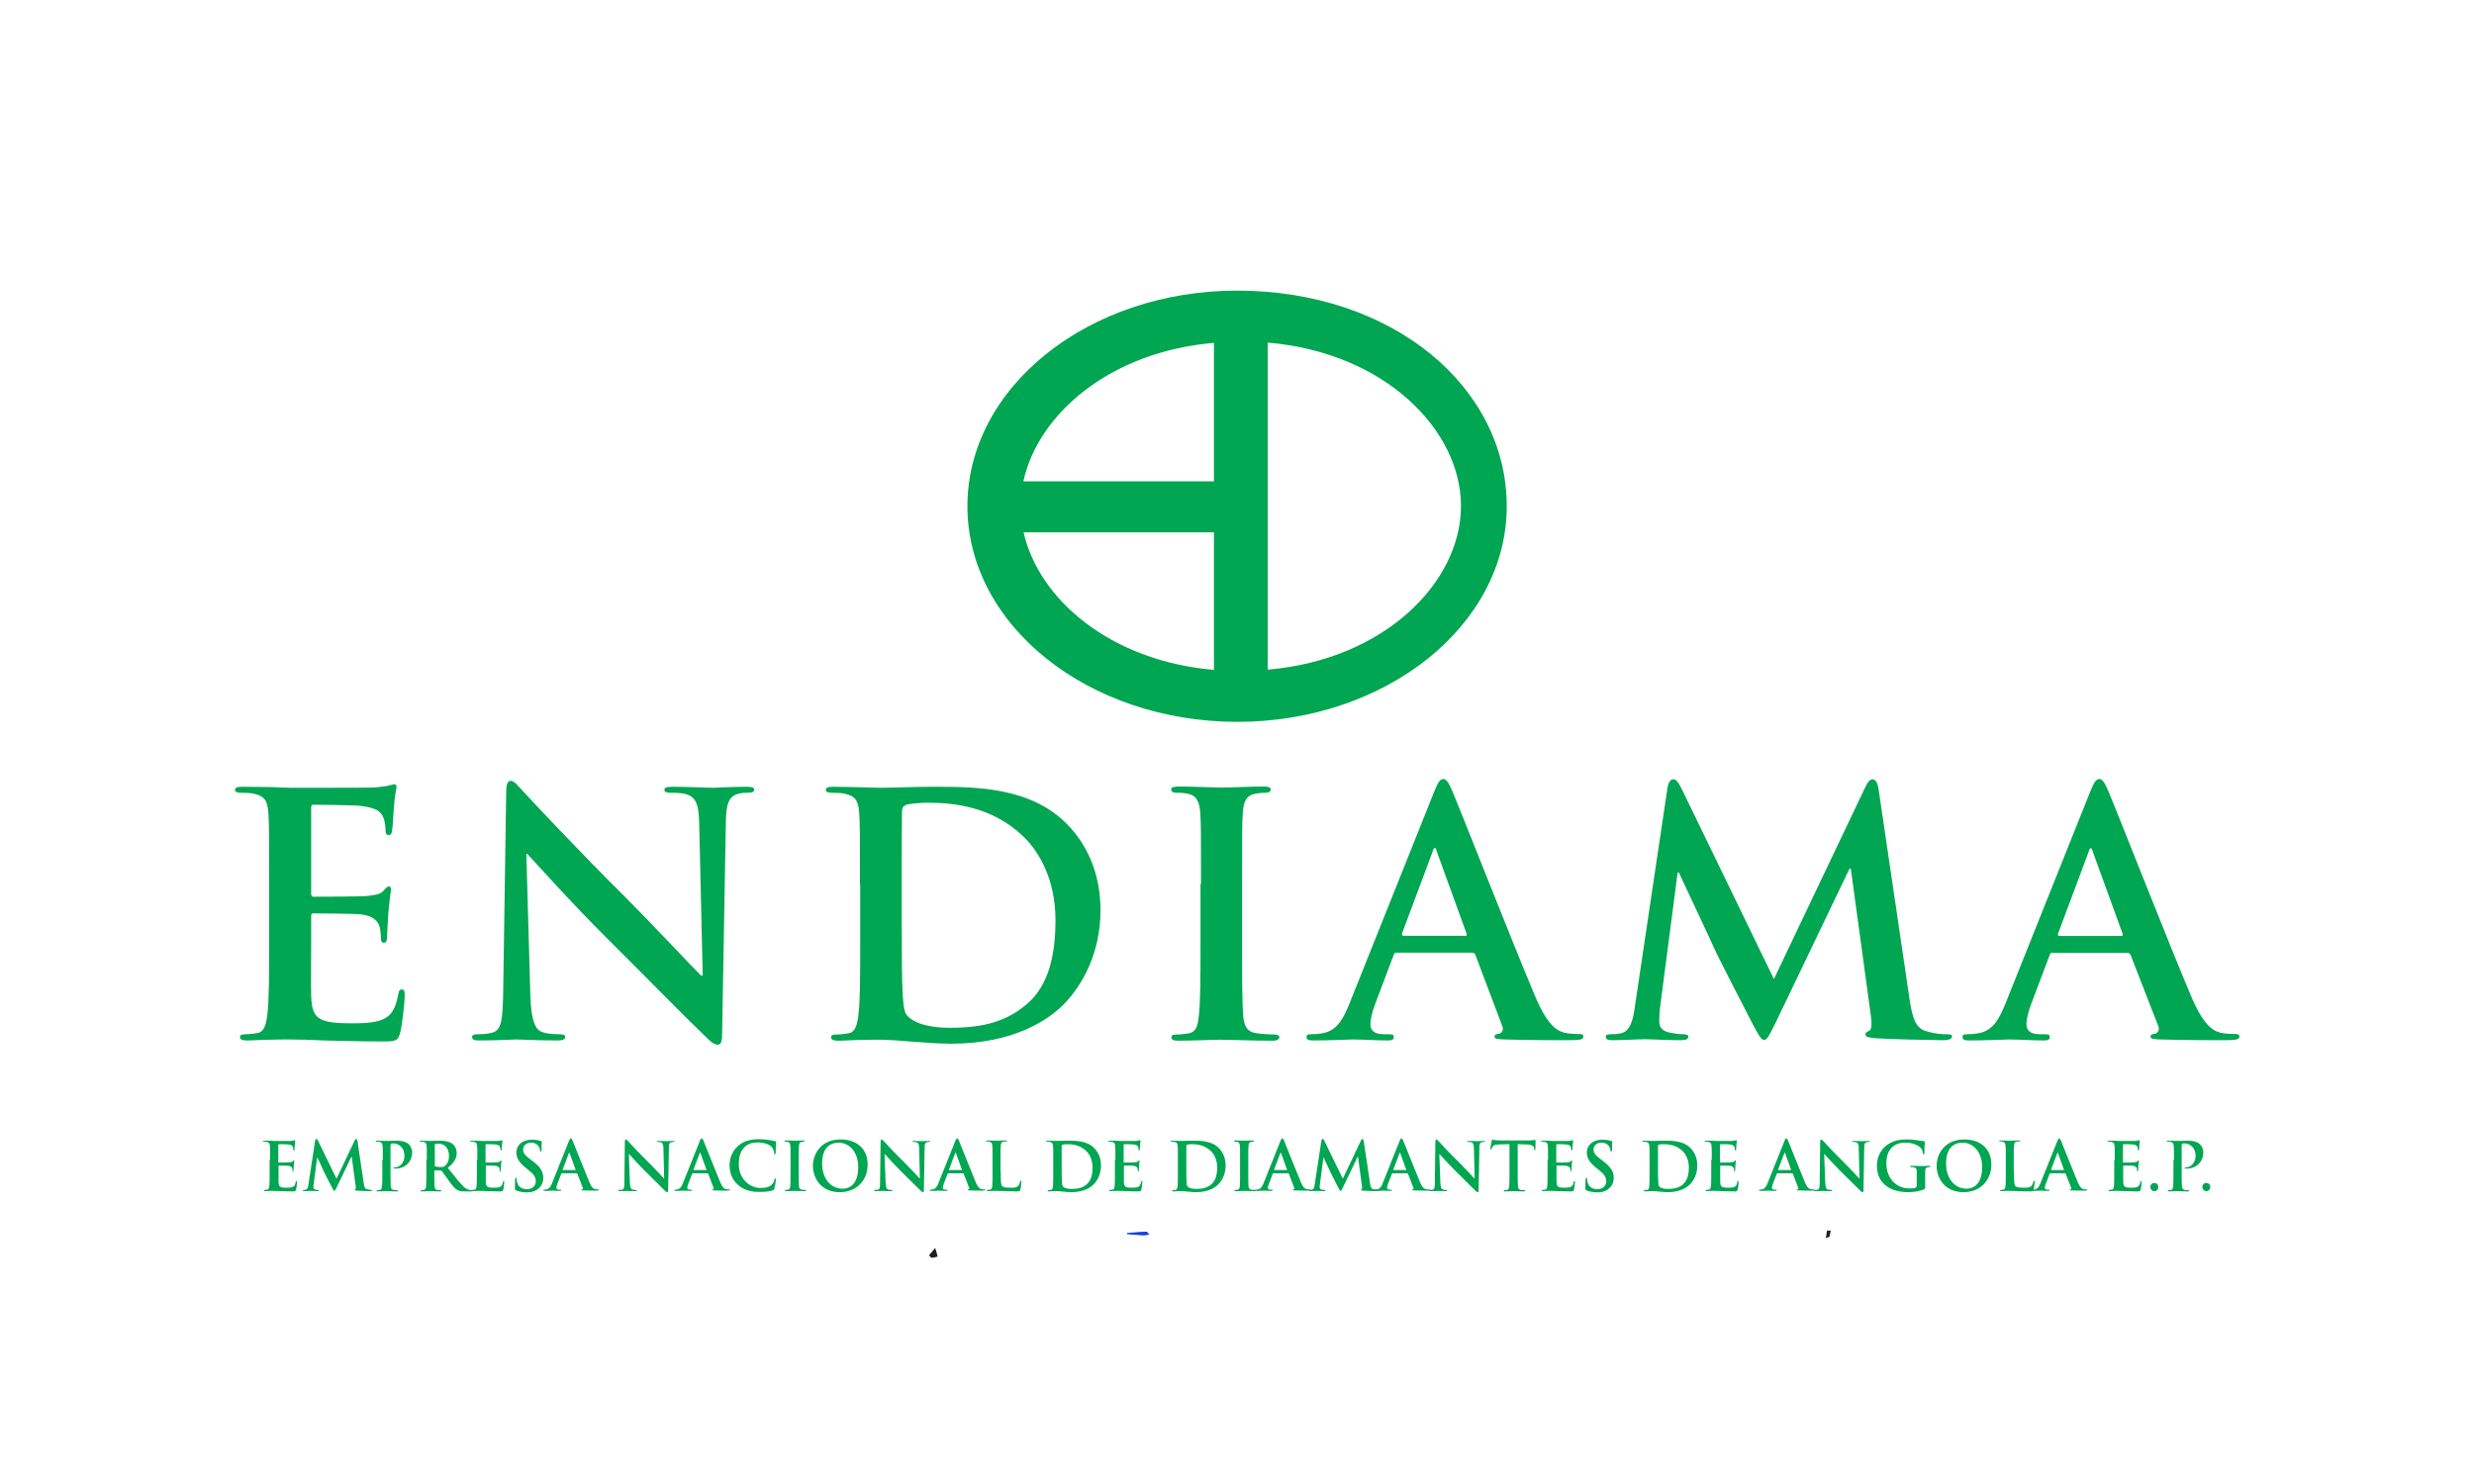 <?xml version="1.0" encoding="UTF-8"?>
<svg xmlns="http://www.w3.org/2000/svg" width="2000" height="1200" viewBox="0 0 2000 1200" fill="none">
  <path d="M927.125 996C927.785 996.66 928.445 997.32 929.125 998C925.912 999.607 922.495 998.825 919 998.562C917.869 998.484 917.869 998.484 916.715 998.404C914.851 998.275 912.988 998.138 911.125 998C911.125 997.67 911.125 997.34 911.125 997C913.75 996.779 916.374 996.573 919 996.375C919.746 996.311 920.493 996.246 921.262 996.18C923.212 996.039 925.17 996.012 927.125 996Z" fill="#1642DE"></path>
  <path d="M756 1009.12C756.778 1011.45 757.424 1013.73 758 1016.12C755.625 1016.75 755.625 1016.75 753 1017.12C752.34 1016.46 751.68 1015.8 751 1015.12C752.65 1013.14 754.3 1011.16 756 1009.12Z" fill="#1E1E1E"></path>
  <path d="M1477 995.12C1477.99 995.12 1478.98 995.12 1480 995.12C1479.67 996.77 1479.34 998.42 1479 1000.12C1478.01 1000.45 1477.02 1000.78 1476 1001.12C1476.33 999.14 1476.66 997.16 1477 995.12Z" fill="#222222"></path>
  <path d="M217.552 714.843C217.552 673.616 217.552 665.974 216.948 657.327C216.345 648.076 214.133 643.651 205.284 641.841C203.072 641.238 198.447 641.037 194.625 641.037C191.609 641.037 190 640.434 190 638.624C190 636.814 191.81 636.21 196.033 636.21C203.273 636.21 211.317 636.411 217.954 636.411C224.993 636.612 231.227 637.015 235.048 637.015C243.696 637.015 297.794 637.015 302.821 636.814C308.05 636.21 312.273 635.808 314.486 635.205C315.893 635.004 317.502 634.199 318.91 634.199C320.318 634.199 320.519 635.205 320.519 636.613C320.519 638.422 319.111 641.841 318.307 654.31C318.106 656.924 317.502 668.991 316.899 672.209C316.698 673.616 316.094 675.225 314.083 675.225C312.273 675.225 311.67 673.817 311.67 671.404C311.67 669.594 311.469 664.969 310.061 661.55C308.251 656.723 305.436 653.506 291.962 651.696C287.336 651.092 258.779 650.69 253.349 650.69C251.941 650.69 251.539 651.494 251.539 653.304V722.083C251.539 723.893 251.74 725.1 253.349 725.1C259.382 725.1 290.554 725.1 296.788 724.497C303.224 723.893 307.447 723.089 309.86 720.474C311.67 718.262 312.877 716.854 314.285 716.854C315.29 716.854 316.094 717.458 316.094 719.067C316.094 720.676 315.089 725.1 313.882 738.976C313.681 744.406 312.877 755.266 312.877 757.076C312.877 759.288 312.877 762.305 310.463 762.305C308.654 762.305 308.05 761.299 308.05 759.891C307.849 757.277 307.849 753.657 307.045 750.037C305.637 744.607 301.816 740.585 291.76 739.378C286.532 738.775 259.784 738.574 253.148 738.574C251.74 738.574 251.539 739.58 251.539 741.188V762.707C251.539 771.958 251.338 796.895 251.539 804.738C252.142 823.441 256.366 827.464 284.118 827.464C291.157 827.464 302.62 827.464 309.659 824.246C316.698 821.028 319.916 815.196 321.927 804.135C322.53 801.119 322.932 800.113 324.943 800.113C327.155 800.113 327.155 802.325 327.155 804.94C327.155 811.174 324.943 829.676 323.535 835.106C321.726 842.145 319.111 842.145 308.855 842.145C288.543 842.145 273.661 841.541 261.795 841.34C250.131 840.737 241.685 840.536 233.64 840.536C230.624 840.536 224.591 840.536 218.155 840.737C211.921 840.737 204.882 841.34 199.452 841.34C195.832 841.34 194.022 840.536 194.022 838.525C194.022 837.117 195.028 836.312 198.447 836.312C202.469 836.312 205.686 835.709 208.301 835.307C213.731 834.301 215.138 828.268 216.144 820.425C217.552 808.962 217.552 787.644 217.552 762.506V714.843Z" fill="#00A651"></path>
  <path d="M428.713 804.336C429.317 825.453 432.736 832.491 438.166 834.503C442.791 836.111 448.02 836.312 452.243 836.312C455.26 836.312 456.869 836.916 456.869 838.525C456.869 840.737 454.455 841.34 450.634 841.34C432.937 841.34 422.077 840.536 417.049 840.536C414.636 840.536 401.765 841.34 387.688 841.34C384.068 841.34 381.654 841.139 381.654 838.525C381.654 836.916 383.263 836.312 386.079 836.312C389.699 836.312 394.525 836.111 398.346 834.905C405.385 832.693 406.391 824.849 406.793 801.32L409.206 640.635C409.206 635.205 410.01 631.384 412.826 631.384C415.843 631.384 418.256 635.004 422.881 639.83C426.099 643.45 467.326 687.694 506.944 726.91C525.446 745.412 562.048 784.427 566.673 788.851H568.081L565.266 666.98C565.064 650.489 562.45 645.26 556.015 642.646C551.992 641.037 545.356 641.037 541.535 641.037C538.317 641.037 537.111 640.233 537.111 638.624C537.111 636.411 540.127 636.21 544.149 636.21C558.227 636.21 571.299 637.015 576.93 637.015C579.946 637.015 590.203 636.21 603.476 636.21C607.096 636.21 609.71 636.411 609.71 638.624C609.71 640.233 608.102 641.037 604.884 641.037C602.068 641.037 600.057 641.037 596.839 641.841C589.197 644.054 586.985 649.685 586.784 664.969L583.767 836.312C583.767 842.346 582.762 844.759 580.148 844.759C577.131 844.759 573.913 841.742 570.897 838.726C553.802 822.436 519.011 786.84 490.856 758.886C461.293 729.524 431.127 695.537 426.3 690.509H425.496L428.713 804.336Z" fill="#00A651"></path>
  <path d="M695.183 714.843C695.183 673.616 695.183 665.974 694.579 657.326C693.976 648.075 691.764 643.651 682.915 641.841C680.703 641.238 676.077 641.037 672.256 641.037C669.24 641.037 667.631 640.433 667.631 638.623C667.631 636.813 669.441 636.21 673.664 636.21C688.144 636.21 705.238 637.014 712.679 637.014C721.125 637.014 738.22 636.21 754.509 636.21C788.497 636.21 833.746 636.21 863.309 667.181C876.984 681.258 889.654 703.782 889.654 736.16C889.654 770.349 875.174 796.493 860.091 811.978C847.622 824.648 819.467 843.954 769.19 843.954C759.336 843.954 748.275 843.15 738.019 842.345C727.762 841.541 718.109 840.736 711.472 840.736C708.456 840.736 702.422 840.736 695.987 840.938C689.753 840.938 682.714 841.541 677.284 841.541C673.664 841.541 671.854 840.736 671.854 838.725C671.854 837.318 672.86 836.513 676.278 836.513C680.301 836.513 683.518 835.91 686.133 835.508C691.563 834.502 692.97 828.469 693.976 820.626C695.384 809.162 695.384 787.845 695.384 762.707V714.843H695.183ZM728.969 744.607C728.969 773.365 729.17 794.281 729.572 799.509C729.773 806.347 730.376 817.207 732.589 820.223C736.209 825.452 746.666 831.083 768.185 831.083C795.938 831.083 814.238 825.653 830.528 811.576C847.823 796.694 853.253 771.958 853.253 744.004C853.253 709.614 838.773 687.291 827.109 676.23C802.172 652.299 771.201 649.081 750.085 649.081C744.655 649.081 734.6 649.885 732.388 650.891C729.974 651.896 729.17 653.304 729.17 656.321C728.969 665.572 728.969 689.101 728.969 710.62V744.607Z" fill="#00A651"></path>
  <path d="M970.902 714.844C970.902 673.617 970.902 665.975 970.299 657.327C969.696 648.076 967.081 643.451 961.048 642.043C958.032 641.239 954.613 641.037 951.194 641.037C948.58 641.037 946.77 640.434 946.77 638.222C946.77 636.613 948.982 636.01 953.205 636.01C963.461 636.01 980.556 636.814 988.399 636.814C995.236 636.814 1011.12 636.01 1021.58 636.01C1025.2 636.01 1027.21 636.613 1027.21 638.222C1027.21 640.434 1025.6 641.037 1022.79 641.037C1020.17 641.037 1017.96 641.239 1014.74 641.842C1007.5 643.25 1005.29 647.875 1004.69 657.327C1004.09 665.975 1004.09 673.617 1004.09 714.844V762.708C1004.09 789.053 1004.09 810.571 1005.09 822.235C1005.9 829.475 1007.91 834.503 1015.95 835.509C1019.77 836.112 1025.8 836.514 1029.83 836.514C1032.84 836.514 1034.25 837.318 1034.25 838.726C1034.25 840.536 1032.04 841.542 1029.02 841.542C1011.12 841.542 994.03 840.737 986.589 840.737C980.355 840.737 963.26 841.542 952.401 841.542C948.781 841.542 946.971 840.737 946.971 838.726C946.971 837.318 947.976 836.514 951.395 836.514C955.417 836.514 958.635 835.911 961.249 835.509C966.679 834.503 968.288 829.878 969.092 821.833C970.5 810.37 970.5 789.053 970.5 762.708V714.844H970.902Z" fill="#00A651"></path>
  <path d="M1128.97 770.349C1127.56 770.349 1127.16 770.952 1126.56 772.561L1111.88 811.375C1109.26 818.212 1107.85 824.648 1107.85 827.865C1107.85 832.692 1110.27 836.312 1118.71 836.312H1122.74C1125.95 836.312 1126.76 836.915 1126.76 838.524C1126.76 840.736 1125.15 841.34 1122.13 841.34C1113.49 841.34 1101.82 840.535 1093.37 840.535C1090.36 840.535 1075.48 841.34 1061.4 841.34C1057.78 841.34 1056.17 840.736 1056.17 838.524C1056.17 836.915 1057.18 836.312 1059.39 836.312C1061.8 836.312 1065.62 836.111 1067.83 835.709C1080.3 834.1 1085.53 824.849 1090.96 811.375L1159.14 640.835C1162.35 632.992 1163.96 629.976 1166.78 629.976C1169.19 629.976 1170.8 632.389 1173.62 638.623C1180.05 653.505 1223.49 764.315 1240.99 805.543C1251.24 829.877 1259.09 833.698 1264.92 835.105C1268.94 835.91 1272.96 836.111 1276.38 836.111C1278.59 836.111 1280 836.312 1280 838.323C1280 840.535 1277.59 841.139 1267.53 841.139C1257.68 841.139 1237.97 841.139 1216.25 840.535C1211.42 840.334 1208.21 840.334 1208.21 838.323C1208.21 836.714 1209.21 836.111 1212.03 835.91C1213.84 835.306 1215.85 832.893 1214.44 829.675L1192.72 772.159C1192.12 770.751 1191.31 770.349 1190.11 770.349H1128.97ZM1184.28 756.875C1185.68 756.875 1185.88 756.07 1185.68 755.266L1161.35 688.096C1161.15 687.09 1160.75 685.682 1159.94 685.682C1159.14 685.682 1158.53 687.09 1158.33 688.096L1133.4 754.863C1133.19 755.869 1133.4 756.673 1134.4 756.673H1184.28V756.875Z" fill="#00A651"></path>
  <path d="M1347.98 637.217C1348.78 632.591 1350.39 630.178 1352.6 630.178C1354.82 630.178 1356.42 631.585 1359.84 638.624L1434.05 791.667L1507.86 636.613C1510.07 632.189 1511.48 630.178 1513.89 630.178C1516.31 630.178 1517.91 632.993 1518.72 638.624L1543.45 806.348C1545.87 823.442 1548.68 831.285 1556.73 833.699C1564.57 836.112 1570 836.313 1573.62 836.313C1576.03 836.313 1578.05 836.514 1578.05 838.123C1578.05 840.335 1574.83 841.14 1571.01 841.14C1564.17 841.14 1526.76 840.335 1515.9 839.531C1509.67 838.927 1508.06 838.123 1508.06 836.514C1508.06 835.106 1509.07 834.302 1511.08 833.498C1512.69 832.894 1513.49 829.475 1512.48 821.833L1496.19 702.375H1495.19L1436.06 825.654C1429.83 838.324 1428.42 840.939 1426.01 840.939C1423.59 840.939 1420.78 835.509 1416.56 827.464C1410.12 814.996 1388.6 773.366 1385.38 765.925C1382.97 760.294 1366.68 726.106 1357.23 705.593H1356.22L1342.15 813.588C1341.54 818.414 1341.34 822.034 1341.34 826.258C1341.34 831.486 1344.96 833.9 1349.39 834.905C1354.21 835.911 1358.03 836.313 1360.85 836.313C1363.06 836.313 1364.87 836.916 1364.87 838.123C1364.87 840.536 1362.46 841.14 1358.44 841.14C1346.97 841.14 1334.91 840.335 1329.88 840.335C1324.65 840.335 1311.78 841.14 1302.93 841.14C1300.11 841.14 1298.1 840.536 1298.1 838.123C1298.1 836.715 1299.71 836.313 1302.53 836.313C1304.74 836.313 1306.55 836.313 1310.57 835.509C1318.21 833.9 1320.43 823.241 1321.63 813.99L1347.98 637.217Z" fill="#00A651"></path>
  <path d="M1659.29 770.349C1657.89 770.349 1657.48 770.952 1656.88 772.561L1642.2 811.375C1639.58 818.212 1638.18 824.648 1638.18 827.865C1638.18 832.692 1640.59 836.312 1649.04 836.312H1653.06C1656.28 836.312 1657.08 836.915 1657.08 838.524C1657.08 840.736 1655.47 841.34 1652.46 841.34C1643.81 841.34 1632.14 840.535 1623.7 840.535C1620.68 840.535 1605.8 841.34 1591.72 841.34C1588.1 841.34 1586.49 840.736 1586.49 838.524C1586.49 836.915 1587.5 836.312 1589.71 836.312C1592.12 836.312 1595.94 836.111 1598.16 835.709C1610.63 834.1 1615.85 824.849 1621.28 811.375L1689.46 640.835C1692.68 632.992 1694.29 629.976 1697.1 629.976C1699.51 629.976 1701.12 632.389 1703.94 638.623C1710.37 653.505 1753.81 764.315 1771.31 805.543C1781.57 829.877 1789.41 833.698 1795.24 835.105C1799.26 835.91 1803.29 836.111 1806.71 836.111C1808.92 836.111 1810.32 836.312 1810.32 838.323C1810.32 840.535 1807.91 841.139 1797.86 841.139C1788 841.139 1768.29 841.139 1746.57 840.535C1741.75 840.334 1738.53 840.334 1738.53 838.323C1738.53 836.714 1739.54 836.111 1742.35 835.91C1744.16 835.306 1746.17 832.893 1744.76 829.675L1722.44 772.36C1721.84 770.952 1721.03 770.55 1719.83 770.55H1659.29V770.349ZM1714.6 756.875C1716.01 756.875 1716.21 756.07 1716.01 755.266L1691.67 688.297C1691.47 687.291 1691.07 685.884 1690.26 685.884C1689.46 685.884 1688.86 687.291 1688.65 688.297L1663.72 755.065C1663.52 756.07 1663.72 756.875 1664.72 756.875H1714.6Z" fill="#00A651"></path>
  <path d="M218.359 937.872C218.359 929.626 218.359 928.018 218.158 926.409C217.957 924.599 217.555 923.794 215.745 923.392C215.343 923.191 214.337 923.191 213.533 923.191C212.93 923.191 212.527 922.99 212.527 922.789C212.527 922.387 212.93 922.387 213.734 922.387C215.142 922.387 216.751 922.387 218.158 922.387C219.566 922.387 220.773 922.588 221.577 922.588C223.387 922.588 234.046 922.588 235.051 922.588C236.057 922.387 236.861 922.387 237.465 922.185C237.666 922.185 238.068 921.984 238.269 921.984C238.47 921.984 238.671 922.185 238.671 922.387C238.671 922.789 238.47 923.392 238.269 926.007C238.269 926.61 238.068 929.023 238.068 929.626C238.068 929.828 237.867 930.23 237.465 930.23C237.062 930.23 237.062 930.029 237.062 929.425C237.062 929.023 237.062 928.219 236.66 927.414C236.258 926.409 235.655 925.805 233.04 925.403C232.035 925.202 226.404 925.202 225.398 925.202C225.197 925.202 224.996 925.403 224.996 925.805V939.481C224.996 939.883 224.996 940.084 225.398 940.084C226.605 940.084 232.839 940.084 234.046 939.883C235.253 939.682 236.258 939.682 236.66 939.079C237.062 938.676 237.264 938.274 237.465 938.274C237.666 938.274 237.867 938.475 237.867 938.676C237.867 938.877 237.666 939.883 237.465 942.698C237.465 943.704 237.264 945.916 237.264 946.318C237.264 946.721 237.264 947.324 236.861 947.324C236.459 947.324 236.459 947.123 236.459 946.922C236.459 946.318 236.459 945.715 236.258 944.911C236.057 943.905 235.253 943.101 233.241 942.698C232.236 942.497 226.806 942.497 225.599 942.497C225.398 942.497 225.197 942.698 225.197 943.101V947.324C225.197 949.134 225.197 954.162 225.197 955.77C225.398 959.591 226.203 960.396 231.633 960.396C233.04 960.396 235.253 960.396 236.66 959.793C238.068 959.189 238.671 957.983 239.074 955.77C239.275 955.167 239.275 954.966 239.677 954.966C240.079 954.966 240.079 955.368 240.079 955.972C240.079 957.178 239.677 960.999 239.275 962.005C238.872 963.413 238.47 963.413 236.258 963.413C232.236 963.413 229.219 963.211 226.806 963.211C224.393 963.01 222.784 963.01 221.175 963.01C220.572 963.01 219.365 963.01 218.158 963.01C216.952 963.01 215.544 963.211 214.337 963.211C213.533 963.211 213.332 963.01 213.332 962.608C213.332 962.407 213.533 962.206 214.136 962.206C214.941 962.206 215.544 962.005 216.147 962.005C217.153 961.804 217.555 960.597 217.756 958.988C217.957 956.776 217.957 952.352 217.957 947.324V937.872H218.359Z" fill="#00A651"></path>
  <path d="M254.76 922.386C254.962 921.381 255.163 920.979 255.766 920.979C256.168 920.979 256.57 921.18 257.174 922.587L272.056 953.156L286.737 922.185C287.139 921.381 287.541 920.979 287.943 920.979C288.345 920.979 288.748 921.582 288.949 922.587L293.976 956.172C294.379 959.591 294.982 961.2 296.591 961.602C298.2 962.004 299.205 962.206 300.01 962.206C300.412 962.206 300.814 962.206 300.814 962.608C300.814 963.01 300.211 963.211 299.406 963.211C297.999 963.211 290.558 963.01 288.345 962.809C287.139 962.608 286.737 962.608 286.737 962.206C286.737 962.004 286.938 961.803 287.34 961.602C287.742 961.401 287.742 960.798 287.541 959.189L284.323 935.257H284.122L272.257 959.993C271.05 962.608 270.648 963.01 270.246 963.01C269.844 963.01 269.24 962.004 268.436 960.396C267.229 957.982 262.805 949.536 262.201 948.128C261.799 946.921 258.38 940.084 256.57 936.062H256.369L253.554 957.58C253.353 958.586 253.353 959.189 253.353 960.195C253.353 961.2 254.157 961.803 254.962 962.004C255.967 962.206 256.772 962.206 257.174 962.206C257.576 962.206 257.978 962.407 257.978 962.608C257.978 963.01 257.576 963.211 256.772 963.211C254.559 963.211 252.146 963.01 251.141 963.01C250.135 963.01 247.521 963.211 245.711 963.211C245.107 963.211 244.705 963.01 244.705 962.608C244.705 962.407 245.107 962.206 245.51 962.206C245.912 962.206 246.314 962.206 247.118 962.004C248.727 961.602 249.129 959.591 249.331 957.781L254.76 922.386Z" fill="#00A651"></path>
  <path d="M309.463 937.872C309.463 929.627 309.463 928.018 309.262 926.409C309.061 924.599 308.659 923.794 306.849 923.392C306.446 923.191 305.441 923.191 304.636 923.191C304.033 923.191 303.631 922.99 303.631 922.789C303.631 922.387 304.033 922.387 304.838 922.387C307.653 922.387 311.072 922.588 312.681 922.588C314.893 922.588 318.111 922.387 320.524 922.387C327.362 922.387 329.775 924.599 330.579 925.403C331.786 926.61 333.194 929.023 333.194 931.839C333.194 939.481 327.563 944.911 319.921 944.911C319.719 944.911 319.116 944.911 318.714 944.911C318.513 944.911 318.111 944.71 318.111 944.509C318.111 944.106 318.513 943.905 319.719 943.905C322.736 943.905 326.959 940.486 326.959 934.855C326.959 933.045 326.758 929.426 323.742 926.811C321.731 925.001 319.518 924.599 318.312 924.599C317.507 924.599 316.703 924.599 316.1 924.8C315.898 925.001 315.697 925.202 315.697 925.806V947.525C315.697 952.553 315.697 956.776 315.898 959.189C316.1 960.798 316.301 961.804 318.111 962.206C318.915 962.407 320.122 962.407 320.926 962.407C321.529 962.407 321.731 962.608 321.731 962.809C321.731 963.212 321.328 963.413 320.725 963.413C317.105 963.413 313.686 963.212 312.278 963.212C311.072 963.212 307.653 963.413 305.441 963.413C304.636 963.413 304.435 963.212 304.435 962.809C304.435 962.608 304.636 962.407 305.24 962.407C306.044 962.407 306.647 962.206 307.251 962.206C308.256 962.005 308.659 960.798 308.86 959.189C309.061 956.977 309.061 952.553 309.061 947.525V937.872H309.463Z" fill="#00A651"></path>
  <path d="M345.059 937.872C345.059 929.627 345.059 928.018 344.858 926.409C344.656 924.599 344.254 923.794 342.444 923.392C342.042 923.191 341.037 923.191 340.232 923.191C339.629 923.191 339.227 922.99 339.227 922.789C339.227 922.387 339.629 922.387 340.433 922.387C343.249 922.387 346.668 922.588 347.874 922.588C349.684 922.588 353.907 922.387 355.516 922.387C358.935 922.387 362.555 922.789 365.572 924.8C367.181 925.806 369.192 928.621 369.192 932.241C369.192 936.263 367.583 939.883 361.952 944.307C366.778 950.341 370.599 955.167 373.817 958.586C376.834 961.804 379.046 962.206 379.85 962.206C380.454 962.407 380.856 962.407 381.459 962.407C381.861 962.407 382.062 962.608 382.062 962.809C382.062 963.212 381.66 963.413 381.057 963.413H375.828C372.812 963.413 371.404 963.212 369.996 962.407C367.583 961.2 365.572 958.586 362.555 954.363C360.343 951.346 357.93 947.726 357.125 946.922C356.924 946.52 356.522 946.52 356.12 946.52L351.494 946.319C351.293 946.319 351.092 946.52 351.092 946.721V947.525C351.092 952.553 351.092 956.776 351.293 959.189C351.494 960.798 351.695 962.005 353.505 962.206C354.31 962.407 355.516 962.407 356.12 962.407C356.522 962.407 356.723 962.608 356.723 962.809C356.723 963.212 356.321 963.413 355.717 963.413C352.5 963.413 348.478 963.212 347.673 963.212C346.668 963.212 343.249 963.413 341.037 963.413C340.232 963.413 340.031 963.212 340.031 962.809C340.031 962.608 340.232 962.407 340.835 962.407C341.64 962.407 342.243 962.206 342.847 962.206C343.852 962.005 344.254 960.798 344.455 959.189C344.656 956.977 344.656 952.553 344.656 947.525V937.872H345.059ZM351.293 942.095C351.293 942.699 351.494 942.9 351.695 943.101C352.902 943.503 354.511 943.704 355.919 943.704C358.131 943.704 358.734 943.503 359.74 942.699C361.348 941.492 362.957 939.079 362.957 934.654C362.957 927.012 357.93 924.8 354.712 924.8C353.304 924.8 352.299 924.8 351.896 925.001C351.494 925.202 351.494 925.403 351.494 925.806V942.095H351.293Z" fill="#00A651"></path>
  <path d="M385.883 937.872C385.883 929.626 385.883 928.018 385.682 926.409C385.481 924.599 385.078 923.794 383.269 923.392C382.866 923.191 381.861 923.191 381.056 923.191C380.453 923.191 380.051 922.99 380.051 922.789C380.051 922.387 380.453 922.387 381.257 922.387C382.665 922.387 384.274 922.387 385.682 922.387C387.09 922.387 388.296 922.588 389.101 922.588C390.911 922.588 401.569 922.588 402.575 922.588C403.58 922.387 404.385 922.387 404.988 922.185C405.189 922.185 405.591 921.984 405.793 921.984C405.994 921.984 406.195 922.185 406.195 922.387C406.195 922.789 405.994 923.392 405.793 926.007C405.793 926.61 405.591 929.023 405.591 929.626C405.591 929.828 405.39 930.23 404.988 930.23C404.586 930.23 404.586 930.029 404.586 929.425C404.586 929.023 404.586 928.219 404.184 927.414C403.781 926.409 403.178 925.805 400.564 925.403C399.558 925.202 393.927 925.202 392.922 925.202C392.721 925.202 392.519 925.403 392.519 925.805V939.481C392.519 939.883 392.519 940.084 392.922 940.084C394.128 940.084 400.363 940.084 401.569 939.883C402.776 939.682 403.781 939.682 404.184 939.079C404.586 938.676 404.787 938.274 404.988 938.274C405.189 938.274 405.39 938.475 405.39 938.676C405.39 938.877 405.189 939.883 404.988 942.698C404.988 943.704 404.787 945.916 404.787 946.318C404.787 946.721 404.787 947.324 404.385 947.324C403.983 947.324 403.983 947.123 403.983 946.922C403.983 946.318 403.983 945.715 403.781 944.911C403.58 943.905 402.776 943.101 400.765 942.698C399.759 942.497 394.329 942.497 393.123 942.497C392.922 942.497 392.721 942.698 392.721 943.101V947.324C392.721 949.134 392.721 954.162 392.721 955.77C392.922 959.591 393.726 960.396 399.156 960.396C400.564 960.396 402.776 960.396 404.184 959.793C405.591 959.189 406.195 957.983 406.597 955.77C406.798 955.167 406.798 954.966 407.2 954.966C407.603 954.966 407.603 955.368 407.603 955.972C407.603 957.178 407.2 960.999 406.798 962.005C406.396 963.413 405.994 963.413 403.781 963.413C399.759 963.413 396.743 963.211 394.329 963.211C391.916 963.01 390.307 963.01 388.698 963.01C388.095 963.01 386.888 963.01 385.682 963.01C384.475 963.01 383.067 963.211 381.861 963.211C381.056 963.211 380.855 963.01 380.855 962.608C380.855 962.407 381.056 962.206 381.66 962.206C382.464 962.206 383.067 962.005 383.671 962.005C384.676 961.804 385.078 960.597 385.28 958.988C385.481 956.776 385.481 952.352 385.481 947.324V937.872H385.883Z" fill="#00A651"></path>
  <path d="M417.256 962.607C416.451 962.205 416.25 962.004 416.25 960.797C416.25 957.78 416.451 954.563 416.451 953.758C416.451 952.954 416.652 952.35 417.054 952.35C417.457 952.35 417.658 952.753 417.658 953.356C417.658 954.16 417.859 955.166 418.06 956.172C419.267 960.194 422.484 961.601 425.903 961.601C430.73 961.601 433.143 958.384 433.143 955.367C433.143 952.753 432.339 950.138 427.914 946.72L425.501 944.708C419.468 940.083 417.457 936.262 417.457 931.838C417.457 925.804 422.484 921.581 429.925 921.581C433.545 921.581 435.757 922.184 437.165 922.587C437.567 922.788 437.97 922.788 437.97 923.19C437.97 923.994 437.769 925.402 437.769 929.625C437.769 930.832 437.567 931.234 437.165 931.234C436.763 931.234 436.562 930.832 436.562 930.229C436.562 929.826 436.361 928.016 435.154 926.609C434.35 925.603 432.741 923.994 429.322 923.994C425.3 923.994 422.887 926.408 422.887 929.625C422.887 932.039 424.093 934.05 428.719 937.469L430.328 938.675C436.964 943.703 439.176 947.323 439.176 952.552C439.176 955.769 437.97 959.389 434.149 962.004C431.534 963.814 428.316 964.216 425.501 964.216C422.082 964.015 419.669 963.613 417.256 962.607Z" fill="#00A651"></path>
  <path d="M454.06 948.932C453.859 948.932 453.658 949.133 453.658 949.335L450.641 957.178C450.038 958.586 449.836 959.792 449.836 960.395C449.836 961.401 450.239 962.004 452.049 962.004H452.853C453.456 962.004 453.658 962.205 453.658 962.407C453.658 962.809 453.255 963.01 452.652 963.01C450.842 963.01 448.63 962.809 446.82 962.809C446.217 962.809 443.2 963.01 440.384 963.01C439.58 963.01 439.379 962.809 439.379 962.407C439.379 962.004 439.58 962.004 439.982 962.004C440.384 962.004 441.189 962.004 441.591 961.803C444.004 961.401 445.211 959.591 446.217 956.977L459.892 922.788C460.495 921.18 460.897 920.576 461.501 920.576C461.903 920.576 462.305 920.978 462.908 922.386C464.115 925.403 472.964 947.525 476.383 955.77C478.394 960.597 480.003 961.401 481.209 961.602C482.014 961.803 482.818 961.803 483.421 961.803C483.824 961.803 484.226 961.803 484.226 962.205C484.226 962.608 483.824 962.809 481.813 962.809C479.802 962.809 475.98 962.809 471.556 962.608C470.551 962.608 469.947 962.608 469.947 962.205C469.947 961.803 470.148 961.803 470.752 961.803C471.154 961.602 471.556 961.2 471.154 960.597L466.73 949.133C466.528 948.932 466.528 948.731 466.126 948.731H454.06V948.932ZM465.121 946.318C465.322 946.318 465.523 946.117 465.322 945.916L460.495 932.442C460.495 932.24 460.294 932.039 460.294 932.039C460.093 932.039 460.093 932.24 459.892 932.442L454.864 945.715C454.864 945.916 454.864 946.117 455.065 946.117H465.121V946.318Z" fill="#00A651"></path>
  <path d="M509.161 955.77C509.362 959.994 509.966 961.401 510.971 961.804C511.977 962.206 512.982 962.206 513.787 962.206C514.39 962.206 514.792 962.407 514.792 962.608C514.792 963.01 514.39 963.211 513.585 963.211C509.966 963.211 507.954 963.01 506.949 963.01C506.547 963.01 503.932 963.211 501.117 963.211C500.312 963.211 499.91 963.211 499.91 962.608C499.91 962.206 500.312 962.206 500.715 962.206C501.519 962.206 502.323 962.206 503.128 962.005C504.536 961.602 504.737 959.994 504.737 955.368L505.139 923.191C505.139 922.185 505.34 921.381 505.943 921.381C506.547 921.381 506.949 922.185 507.954 922.99C508.558 923.794 516.803 932.643 524.847 940.486C528.467 944.106 535.908 951.949 536.713 952.955H536.914L536.311 928.621C536.311 925.403 535.707 924.196 534.501 923.794C533.696 923.392 532.288 923.392 531.685 923.392C531.082 923.392 530.881 923.191 530.881 922.99C530.881 922.588 531.484 922.588 532.288 922.588C535.104 922.588 537.718 922.789 538.925 922.789C539.528 922.789 541.539 922.588 544.154 922.588C544.958 922.588 545.36 922.588 545.36 922.99C545.36 923.392 544.958 923.392 544.355 923.392C543.752 923.392 543.349 923.392 542.746 923.593C541.137 923.995 540.735 925.202 540.735 928.219L540.132 962.407C540.132 963.613 539.931 964.016 539.327 964.016C538.724 964.016 538.121 963.412 537.517 962.809C534.098 959.591 527.06 952.351 521.429 946.922C515.597 941.089 509.563 934.252 508.558 933.246H508.357L509.161 955.77Z" fill="#00A651"></path>
  <path d="M559.841 948.932C559.64 948.932 559.439 949.133 559.439 949.335L556.422 957.178C555.819 958.586 555.618 959.792 555.618 960.395C555.618 961.401 556.02 962.004 557.83 962.004H558.634C559.238 962.004 559.439 962.205 559.439 962.407C559.439 962.809 559.037 963.01 558.433 963.01C556.623 963.01 554.411 962.809 552.601 962.809C551.998 962.809 548.981 963.01 546.166 963.01C545.361 963.01 545.16 962.809 545.16 962.407C545.16 962.004 545.361 962.004 545.763 962.004C546.166 962.004 546.97 962.004 547.372 961.803C549.786 961.401 550.992 959.591 551.998 956.977L565.673 922.788C566.276 921.18 566.679 920.576 567.282 920.576C567.684 920.576 568.086 920.978 568.69 922.386C569.896 925.403 578.745 947.525 582.164 955.77C584.175 960.597 585.784 961.401 586.991 961.602C587.795 961.803 588.599 961.803 589.203 961.803C589.605 961.803 590.007 961.803 590.007 962.205C590.007 962.608 589.605 962.809 587.594 962.809C585.583 962.809 581.762 962.809 577.337 962.608C576.332 962.608 575.729 962.608 575.729 962.205C575.729 961.803 575.93 961.803 576.533 961.803C576.935 961.602 577.337 961.2 576.935 960.597L572.511 949.133C572.31 948.932 572.31 948.731 571.907 948.731H559.841V948.932ZM570.902 946.318C571.103 946.318 571.304 946.117 571.103 945.916L566.276 932.442C566.276 932.24 566.075 932.039 566.075 932.039C565.874 932.039 565.874 932.24 565.673 932.442L560.645 945.715C560.645 945.916 560.645 946.117 560.847 946.117H570.902V946.318Z" fill="#00A651"></path>
  <path d="M596.443 957.982C591.214 953.357 589.807 947.324 589.807 941.894C589.807 938.274 591.013 931.838 596.242 927.012C600.063 923.392 605.292 921.18 613.336 921.18C616.755 921.18 618.766 921.381 621.179 921.783C623.19 921.984 625 922.587 626.609 922.789C627.213 922.789 627.414 923.191 627.414 923.392C627.414 923.794 627.213 924.397 627.213 926.408C627.012 928.218 627.213 931.235 627.012 932.241C627.012 933.045 626.81 933.447 626.408 933.447C626.006 933.447 625.805 933.045 625.805 932.241C625.805 930.632 625 928.621 623.593 927.213C621.783 925.403 617.559 923.794 612.532 923.794C607.906 923.794 604.689 925.001 602.275 927.213C598.253 930.833 597.248 936.062 597.248 941.29C597.248 954.161 607.102 960.597 614.342 960.597C619.168 960.597 622.185 959.993 624.196 957.58C625.202 956.575 625.805 954.966 626.006 953.96C626.207 953.156 626.207 952.955 626.81 952.955C627.213 952.955 627.213 953.357 627.213 953.759C627.213 954.362 626.609 959.189 626.006 960.999C625.805 962.005 625.604 962.206 624.598 962.608C622.386 963.412 618.364 963.815 614.744 963.815C607.504 964.016 601.27 962.407 596.443 957.982Z" fill="#00A651"></path>
  <path d="M639.075 937.871C639.075 929.626 639.075 928.017 638.874 926.408C638.672 924.598 638.27 923.592 637.064 923.391C636.46 923.19 635.857 923.19 635.052 923.19C634.449 923.19 634.248 922.989 634.248 922.587C634.248 922.185 634.65 922.185 635.455 922.185C637.466 922.185 640.885 922.386 642.493 922.386C643.901 922.386 647.119 922.185 649.13 922.185C649.934 922.185 650.337 922.386 650.337 922.587C650.337 922.989 649.934 923.19 649.532 923.19C648.929 923.19 648.527 923.19 647.923 923.391C646.516 923.592 646.113 924.598 645.912 926.408C645.711 928.218 645.711 929.626 645.711 937.871V947.524C645.711 952.753 645.711 957.177 645.912 959.389C646.113 960.797 646.516 961.803 648.124 962.004C648.929 962.205 650.136 962.205 650.94 962.205C651.543 962.205 651.744 962.406 651.744 962.607C651.744 963.009 651.342 963.211 650.739 963.211C647.119 963.211 643.7 963.009 642.292 963.009C641.086 963.009 637.667 963.211 635.455 963.211C634.65 963.211 634.449 963.009 634.449 962.607C634.449 962.406 634.65 962.205 635.254 962.205C636.058 962.205 636.661 962.004 637.265 962.004C638.27 961.803 638.672 960.797 638.874 959.389C639.075 957.177 639.075 952.753 639.075 947.524V937.871Z" fill="#00A651"></path>
  <path d="M657.176 942.698C657.176 933.447 663.41 921.381 679.499 921.381C692.973 921.381 701.419 929.224 701.419 941.693C701.419 954.161 692.772 964.016 678.895 964.016C663.41 964.016 657.176 952.351 657.176 942.698ZM693.777 943.704C693.777 931.637 686.739 923.995 677.89 923.995C671.656 923.995 664.617 927.414 664.617 940.888C664.617 952.15 670.851 961.2 681.309 961.2C685.13 961.2 693.777 959.39 693.777 943.704Z" fill="#00A651"></path>
  <path d="M715.899 955.77C716.101 959.994 716.704 961.401 717.709 961.804C718.715 962.206 719.72 962.206 720.525 962.206C721.128 962.206 721.53 962.407 721.53 962.608C721.53 963.01 721.128 963.211 720.324 963.211C716.704 963.211 714.693 963.01 713.687 963.01C713.285 963.01 710.671 963.211 707.855 963.211C707.051 963.211 706.648 963.211 706.648 962.608C706.648 962.206 707.051 962.206 707.453 962.206C708.257 962.206 709.062 962.206 709.866 962.005C711.274 961.602 711.475 959.994 711.475 955.368L711.877 923.191C711.877 922.185 712.078 921.381 712.682 921.381C713.285 921.381 713.687 922.185 714.693 922.99C715.296 923.794 723.541 932.643 731.586 940.486C735.206 944.106 742.647 951.949 743.451 952.955H743.652L743.049 928.621C743.049 925.403 742.446 924.196 741.239 923.794C740.435 923.392 739.027 923.392 738.423 923.392C737.82 923.392 737.619 923.191 737.619 922.99C737.619 922.588 738.222 922.588 739.027 922.588C741.842 922.588 744.457 922.789 745.663 922.789C746.267 922.789 748.278 922.588 750.892 922.588C751.697 922.588 752.099 922.588 752.099 922.99C752.099 923.392 751.697 923.392 751.093 923.392C750.49 923.392 750.088 923.392 749.484 923.593C747.876 923.995 747.473 925.202 747.473 928.219L746.87 962.407C746.87 963.613 746.669 964.016 746.066 964.016C745.462 964.016 744.859 963.412 744.256 962.809C740.837 959.591 733.798 952.351 728.167 946.922C722.335 941.089 716.302 934.252 715.296 933.246H715.095L715.899 955.77Z" fill="#00A651"></path>
  <path d="M766.38 948.932C766.179 948.932 765.978 949.133 765.978 949.335L762.961 957.178C762.358 958.586 762.157 959.792 762.157 960.395C762.157 961.401 762.559 962.004 764.369 962.004H765.173C765.777 962.004 765.978 962.205 765.978 962.407C765.978 962.809 765.576 963.01 764.972 963.01C763.162 963.01 760.95 962.809 759.14 962.809C758.537 962.809 755.52 963.01 752.705 963.01C751.9 963.01 751.699 962.809 751.699 962.407C751.699 962.004 751.9 962.004 752.303 962.004C752.705 962.004 753.509 962.004 753.911 961.803C756.325 961.401 757.531 959.591 758.537 956.977L772.212 922.788C772.816 921.18 773.218 920.576 773.821 920.576C774.223 920.576 774.626 920.978 775.229 922.386C776.435 925.403 785.284 947.525 788.703 955.77C790.714 960.597 792.323 961.401 793.53 961.602C794.334 961.803 795.139 961.803 795.742 961.803C796.144 961.803 796.546 961.803 796.546 962.205C796.546 962.608 796.144 962.809 794.133 962.809C792.122 962.809 788.301 962.809 783.876 962.608C782.871 962.608 782.268 962.608 782.268 962.205C782.268 961.803 782.469 961.803 783.072 961.803C783.474 961.602 783.876 961.2 783.474 960.597L779.05 949.133C778.849 948.932 778.849 948.731 778.447 948.731H766.38V948.932ZM777.441 946.318C777.642 946.318 777.843 946.117 777.642 945.916L772.816 932.442C772.816 932.24 772.614 932.039 772.614 932.039C772.413 932.039 772.413 932.24 772.212 932.442L767.185 945.715C767.185 945.916 767.185 946.117 767.386 946.117H777.441V946.318Z" fill="#00A651"></path>
  <path d="M809.012 947.524C809.012 954.563 809.012 958.183 810.218 959.188C811.224 959.993 812.632 960.395 816.855 960.395C819.671 960.395 821.883 960.395 823.29 958.786C823.894 957.982 824.497 956.574 824.698 955.568C824.698 955.166 824.899 954.764 825.302 954.764C825.704 954.764 825.704 954.965 825.704 955.77C825.704 956.373 825.302 960.395 824.899 962.004C824.497 963.211 824.296 963.412 821.48 963.412C817.659 963.412 814.844 963.211 812.23 963.211C809.816 963.009 807.805 963.009 805.593 963.009C804.99 963.009 803.783 963.009 802.576 963.009C801.37 963.009 799.962 963.211 798.755 963.211C797.951 963.211 797.75 963.009 797.75 962.607C797.75 962.406 797.951 962.205 798.554 962.205C799.359 962.205 799.962 962.004 800.565 962.004C801.571 961.803 801.973 960.596 802.174 958.987C802.375 956.775 802.375 952.351 802.375 947.323V937.67C802.375 929.424 802.375 927.816 802.174 926.207C801.973 924.397 801.571 923.592 799.761 923.19C799.359 922.989 798.755 922.989 797.951 922.989C797.348 922.989 796.945 922.788 796.945 922.587C796.945 922.185 797.348 922.185 798.152 922.185C800.766 922.185 804.185 922.386 805.593 922.386C806.8 922.386 810.822 922.185 813.034 922.185C813.838 922.185 814.241 922.386 814.241 922.587C814.241 922.989 813.838 922.989 813.235 922.989C812.632 922.989 811.827 922.989 811.023 923.19C809.615 923.391 809.213 924.397 809.012 926.207C808.811 928.017 808.811 929.424 808.811 937.67V947.524H809.012Z" fill="#00A651"></path>
  <path d="M851.445 937.872C851.445 929.627 851.445 928.018 851.244 926.409C851.043 924.599 850.641 923.794 848.831 923.392C848.429 923.191 847.423 923.191 846.619 923.191C846.015 923.191 845.613 922.99 845.613 922.789C845.613 922.387 846.016 922.387 846.82 922.387C849.635 922.387 853.054 922.588 854.663 922.588C856.272 922.588 859.691 922.387 863.11 922.387C869.947 922.387 878.997 922.387 884.829 928.621C887.444 931.437 890.058 935.861 890.058 942.497C890.058 949.335 887.243 954.564 884.226 957.581C881.813 960.195 876.182 964.016 866.126 964.016C864.115 964.016 861.903 963.815 859.892 963.614C857.881 963.413 855.87 963.212 854.663 963.212C854.06 963.212 852.853 963.212 851.647 963.212C850.44 963.212 849.032 963.413 847.825 963.413C847.021 963.413 846.82 963.212 846.82 962.809C846.82 962.608 847.021 962.407 847.624 962.407C848.429 962.407 849.032 962.206 849.635 962.206C850.641 962.005 851.043 960.798 851.244 959.189C851.445 956.977 851.445 952.553 851.445 947.525V937.872ZM858.283 943.905C858.283 949.737 858.283 953.76 858.484 954.966C858.484 956.374 858.685 958.586 859.088 959.189C859.892 960.195 861.903 961.402 866.126 961.402C871.757 961.402 875.377 960.396 878.595 957.581C882.014 954.564 883.22 949.737 883.22 944.106C883.22 937.269 880.405 932.844 877.992 930.632C872.964 925.806 866.73 925.202 862.506 925.202C861.501 925.202 859.49 925.403 858.886 925.604C858.484 925.806 858.283 926.007 858.283 926.61C858.283 928.42 858.283 933.247 858.283 937.47V943.905Z" fill="#00A651"></path>
  <path d="M901.723 937.872C901.723 929.626 901.723 928.018 901.522 926.409C901.321 924.599 900.918 923.794 899.108 923.392C898.706 923.191 897.701 923.191 896.896 923.191C896.293 923.191 895.891 922.99 895.891 922.789C895.891 922.387 896.293 922.387 897.097 922.387C898.505 922.387 900.114 922.387 901.522 922.387C902.929 922.387 904.136 922.588 904.94 922.588C906.75 922.588 917.409 922.588 918.415 922.588C919.42 922.387 920.225 922.387 920.828 922.185C921.029 922.185 921.431 921.984 921.632 921.984C921.833 921.984 922.035 922.185 922.035 922.387C922.035 922.789 921.833 923.392 921.632 926.007C921.632 926.61 921.431 929.023 921.431 929.626C921.431 929.828 921.23 930.23 920.828 930.23C920.426 930.23 920.426 930.029 920.426 929.425C920.426 929.023 920.426 928.219 920.024 927.414C919.621 926.409 919.018 925.805 916.404 925.403C915.398 925.202 909.767 925.202 908.762 925.202C908.56 925.202 908.359 925.403 908.359 925.805V939.481C908.359 939.883 908.359 940.084 908.762 940.084C909.968 940.084 916.203 940.084 917.409 939.883C918.616 939.682 919.621 939.682 920.024 939.079C920.426 938.676 920.627 938.274 920.828 938.274C921.029 938.274 921.23 938.475 921.23 938.676C921.23 938.877 921.029 939.883 920.828 942.698C920.828 943.704 920.627 945.916 920.627 946.318C920.627 946.721 920.627 947.324 920.225 947.324C919.822 947.324 919.822 947.123 919.822 946.922C919.822 946.318 919.822 945.715 919.621 944.911C919.42 943.905 918.616 943.101 916.605 942.698C915.599 942.497 910.169 942.497 908.963 942.497C908.762 942.497 908.56 942.698 908.56 943.101V947.324C908.56 949.134 908.56 954.162 908.56 955.77C908.761 959.591 909.566 960.396 914.996 960.396C916.404 960.396 918.616 960.396 920.024 959.793C921.431 959.189 922.035 957.983 922.437 955.77C922.638 955.167 922.638 954.966 923.04 954.966C923.442 954.966 923.442 955.368 923.442 955.972C923.442 957.178 923.04 960.999 922.638 962.005C922.236 963.413 921.833 963.413 919.621 963.413C915.599 963.413 912.583 963.211 910.169 963.211C907.756 963.01 906.147 963.01 904.538 963.01C903.935 963.01 902.728 963.01 901.522 963.01C900.315 963.01 898.907 963.211 897.701 963.211C896.896 963.211 896.695 963.01 896.695 962.608C896.695 962.407 896.896 962.206 897.499 962.206C898.304 962.206 898.907 962.005 899.511 962.005C900.516 961.804 900.918 960.597 901.119 958.988C901.321 956.776 901.321 952.352 901.321 947.324V937.872H901.723Z" fill="#00A651"></path>
  <path d="M952.201 937.872C952.201 929.627 952.201 928.018 952 926.409C951.799 924.599 951.397 923.794 949.587 923.392C949.185 923.191 948.179 923.191 947.375 923.191C946.771 923.191 946.369 922.99 946.369 922.789C946.369 922.387 946.771 922.387 947.576 922.387C950.391 922.387 953.81 922.588 955.419 922.588C957.028 922.588 960.447 922.387 963.865 922.387C970.703 922.387 979.753 922.387 985.585 928.621C988.2 931.437 990.814 935.861 990.814 942.497C990.814 949.335 987.998 954.564 984.982 957.581C982.568 960.195 976.937 964.016 966.882 964.016C964.871 964.016 962.659 963.815 960.648 963.614C958.637 963.413 956.626 963.212 955.419 963.212C954.816 963.212 953.609 963.212 952.402 963.212C951.196 963.212 949.788 963.413 948.581 963.413C947.777 963.413 947.576 963.212 947.576 962.809C947.576 962.608 947.777 962.407 948.38 962.407C949.185 962.407 949.788 962.206 950.391 962.206C951.397 962.005 951.799 960.798 952 959.189C952.201 956.977 952.201 952.553 952.201 947.525V937.872ZM959.039 943.905C959.039 949.737 959.039 953.76 959.24 954.966C959.24 956.374 959.441 958.586 959.843 959.189C960.648 960.195 962.659 961.402 966.882 961.402C972.513 961.402 976.133 960.396 979.351 957.581C982.77 954.564 983.976 949.737 983.976 944.106C983.976 937.269 981.161 932.844 978.747 930.632C973.72 925.806 967.485 925.202 963.262 925.202C962.257 925.202 960.246 925.403 959.642 925.604C959.24 925.806 959.039 926.007 959.039 926.61C959.039 928.42 959.039 933.247 959.039 937.47V943.905Z" fill="#00A651"></path>
  <path d="M1002.48 937.871C1002.48 929.626 1002.48 928.017 1002.28 926.408C1002.08 924.598 1001.67 923.592 1000.47 923.391C999.865 923.19 999.261 923.19 998.457 923.19C997.853 923.19 997.652 922.989 997.652 922.587C997.652 922.185 998.055 922.185 998.859 922.185C1000.87 922.185 1004.29 922.386 1005.9 922.386C1007.31 922.386 1010.52 922.185 1012.53 922.185C1013.34 922.185 1013.74 922.386 1013.74 922.587C1013.74 922.989 1013.34 923.19 1012.94 923.19C1012.53 923.19 1011.93 923.19 1011.33 923.391C1009.92 923.592 1009.52 924.598 1009.32 926.408C1009.12 928.218 1009.12 929.626 1009.12 937.871V947.524C1009.12 952.753 1009.12 957.177 1009.32 959.389C1009.52 960.797 1009.92 961.803 1011.53 962.004C1012.33 962.205 1013.54 962.205 1014.34 962.205C1014.95 962.205 1015.15 962.406 1015.15 962.607C1015.15 963.009 1014.75 963.211 1014.14 963.211C1010.52 963.211 1007.1 963.009 1005.7 963.009C1004.49 963.009 1001.07 963.211 998.859 963.211C998.055 963.211 997.853 963.009 997.853 962.607C997.853 962.406 998.055 962.205 998.658 962.205C999.462 962.205 1000.07 962.004 1000.67 962.004C1001.67 961.803 1002.08 960.797 1002.28 959.389C1002.48 957.177 1002.48 952.753 1002.48 947.524V937.871Z" fill="#00A651"></path>
  <path d="M1029.23 948.932C1029.02 948.932 1028.82 949.133 1028.82 949.335L1025.81 957.178C1025.2 958.586 1025 959.792 1025 960.395C1025 961.401 1025.4 962.004 1027.21 962.004H1028.02C1028.62 962.004 1028.82 962.205 1028.82 962.407C1028.82 962.809 1028.42 963.01 1027.82 963.01C1026.01 963.01 1023.8 962.809 1021.99 962.809C1021.38 962.809 1018.37 963.01 1015.55 963.01C1014.75 963.01 1014.54 962.809 1014.54 962.407C1014.54 962.004 1014.75 962.004 1015.15 962.004C1015.55 962.004 1016.35 962.004 1016.76 961.803C1019.17 961.401 1020.38 959.591 1021.38 956.977L1035.06 922.788C1035.66 921.18 1036.06 920.576 1036.67 920.576C1037.07 920.576 1037.47 920.978 1038.07 922.386C1039.28 925.403 1048.13 947.525 1051.55 955.77C1053.56 960.597 1055.17 961.401 1056.38 961.602C1057.18 961.803 1057.98 961.803 1058.59 961.803C1058.99 961.803 1059.39 961.803 1059.39 962.205C1059.39 962.608 1058.99 962.809 1056.98 962.809C1054.97 962.809 1051.15 962.809 1046.72 962.608C1045.72 962.608 1045.11 962.608 1045.11 962.205C1045.11 961.803 1045.31 961.803 1045.92 961.803C1046.32 961.602 1046.72 961.2 1046.32 960.597L1041.9 949.133C1041.69 948.932 1041.69 948.731 1041.29 948.731H1029.23V948.932ZM1040.29 946.318C1040.49 946.318 1040.69 946.117 1040.49 945.916L1035.66 932.442C1035.66 932.24 1035.46 932.039 1035.46 932.039C1035.26 932.039 1035.26 932.24 1035.06 932.442L1030.03 945.715C1030.03 945.916 1030.03 946.117 1030.23 946.117H1040.29V946.318Z" fill="#00A651"></path>
  <path d="M1068.24 922.386C1068.44 921.381 1068.64 920.979 1069.25 920.979C1069.85 920.979 1070.05 921.18 1070.65 922.587L1085.54 953.156L1100.22 922.185C1100.62 921.381 1101.02 920.979 1101.42 920.979C1101.83 920.979 1102.23 921.582 1102.43 922.587L1107.46 956.172C1107.86 959.591 1108.46 961.2 1110.07 961.602C1111.68 962.004 1112.69 962.206 1113.49 962.206C1113.89 962.206 1114.29 962.206 1114.29 962.608C1114.29 963.01 1113.69 963.211 1112.89 963.211C1111.48 963.211 1104.04 963.01 1101.83 962.809C1100.62 962.608 1100.22 962.608 1100.22 962.206C1100.22 962.004 1100.42 961.803 1100.82 961.602C1101.22 961.401 1101.22 960.798 1101.02 959.189L1097.8 935.257H1097.6L1085.74 959.993C1084.53 962.608 1084.13 963.01 1083.73 963.01C1083.32 963.01 1082.72 962.004 1081.92 960.396C1080.71 957.982 1076.29 949.536 1075.68 948.128C1075.28 946.921 1071.86 940.084 1070.05 936.062H1069.85L1067.03 957.58C1066.83 958.586 1066.83 959.189 1066.83 960.195C1066.83 961.2 1067.64 961.803 1068.44 962.004C1069.45 962.206 1070.25 962.206 1070.65 962.206C1071.06 962.206 1071.46 962.407 1071.46 962.608C1071.46 963.01 1071.06 963.211 1070.25 963.211C1068.04 963.211 1065.63 963.01 1064.62 963.01C1063.62 963.01 1061 963.211 1059.19 963.211C1058.59 963.211 1058.19 963.01 1058.19 962.608C1058.19 962.407 1058.59 962.206 1058.99 962.206C1059.39 962.206 1059.79 962.206 1060.6 962.004C1062.21 961.602 1062.61 959.591 1062.81 957.781L1068.24 922.386Z" fill="#00A651"></path>
  <path d="M1125.56 948.932C1125.36 948.932 1125.16 949.133 1125.16 949.335L1122.14 957.178C1121.54 958.586 1121.33 959.792 1121.33 960.395C1121.33 961.401 1121.74 962.004 1123.55 962.004H1124.35C1124.95 962.004 1125.16 962.205 1125.16 962.407C1125.16 962.809 1124.75 963.01 1124.15 963.01C1122.34 963.01 1120.13 962.809 1118.32 962.809C1117.71 962.809 1114.7 963.01 1111.88 963.01C1111.08 963.01 1110.88 962.809 1110.88 962.407C1110.88 962.004 1111.08 962.004 1111.48 962.004C1111.88 962.004 1112.69 962.004 1113.09 961.803C1115.5 961.401 1116.71 959.591 1117.71 956.977L1131.39 922.788C1131.99 921.18 1132.4 920.576 1133 920.576C1133.4 920.576 1133.8 920.978 1134.41 922.386C1135.61 925.403 1144.46 947.525 1147.88 955.77C1149.89 960.597 1151.5 961.401 1152.71 961.602C1153.51 961.803 1154.32 961.803 1154.92 961.803C1155.32 961.803 1155.72 961.803 1155.72 962.205C1155.72 962.608 1155.32 962.809 1153.31 962.809C1151.3 962.809 1147.48 962.809 1143.05 962.608C1142.05 962.608 1141.45 962.608 1141.45 962.205C1141.45 961.803 1141.65 961.803 1142.25 961.803C1142.65 961.602 1143.05 961.2 1142.65 960.597L1138.23 949.133C1138.03 948.932 1138.03 948.731 1137.62 948.731H1125.56V948.932ZM1136.62 946.318C1136.82 946.318 1137.02 946.117 1136.82 945.916L1131.99 932.442C1131.99 932.24 1131.79 932.039 1131.79 932.039C1131.79 932.039 1131.59 932.24 1131.39 932.442L1126.36 945.715C1126.36 945.916 1126.36 946.117 1126.56 946.117H1136.62V946.318Z" fill="#00A651"></path>
  <path d="M1164.37 955.77C1164.57 959.994 1165.17 961.401 1166.18 961.804C1167.18 962.206 1168.19 962.206 1168.99 962.206C1169.6 962.206 1170 962.407 1170 962.608C1170 963.01 1169.6 963.211 1168.79 963.211C1165.17 963.211 1163.16 963.01 1162.16 963.01C1161.75 963.01 1159.14 963.211 1156.32 963.211C1155.52 963.211 1155.12 963.211 1155.12 962.608C1155.12 962.206 1155.52 962.206 1155.92 962.206C1156.73 962.206 1157.53 962.206 1158.33 962.005C1159.74 961.602 1159.94 959.994 1159.94 955.368L1160.35 923.191C1160.35 922.185 1160.55 921.381 1161.15 921.381C1161.75 921.381 1162.16 922.185 1163.16 922.99C1163.76 923.794 1172.01 932.643 1180.05 940.486C1183.67 944.106 1191.12 951.949 1191.92 952.955H1192.12L1191.52 928.621C1191.52 925.403 1190.91 924.196 1189.71 923.794C1188.9 923.392 1187.5 923.392 1186.89 923.392C1186.29 923.392 1186.09 923.191 1186.09 922.99C1186.09 922.588 1186.69 922.588 1187.5 922.588C1190.31 922.588 1192.93 922.789 1194.13 922.789C1194.74 922.789 1196.75 922.588 1199.36 922.588C1200.17 922.588 1200.57 922.588 1200.57 922.99C1200.57 923.392 1200.17 923.392 1199.56 923.392C1198.96 923.392 1198.56 923.392 1197.95 923.593C1196.34 923.995 1195.94 925.202 1195.94 928.219L1195.34 962.407C1195.34 963.613 1195.14 964.016 1194.53 964.016C1193.93 964.016 1193.33 963.412 1192.72 962.809C1189.31 959.591 1182.27 952.351 1176.64 946.922C1170.8 941.089 1164.77 934.252 1163.76 933.246H1163.56L1164.37 955.77Z" fill="#00A651"></path>
  <path d="M1220.08 925.202L1212.03 925.403C1208.81 925.604 1207.61 925.805 1206.8 927.012C1206.2 927.816 1206 928.42 1205.8 928.822C1205.6 929.224 1205.6 929.425 1205.19 929.425C1204.79 929.425 1204.79 929.224 1204.79 928.621C1204.79 927.816 1205.8 922.789 1206 922.386C1206.2 921.582 1206.4 921.381 1206.6 921.381C1207 921.381 1207.61 921.984 1209.01 921.984C1210.62 922.185 1212.63 922.185 1214.44 922.185H1235.76C1237.57 922.185 1238.78 921.984 1239.58 921.984C1240.39 921.783 1240.79 921.783 1240.99 921.783C1241.39 921.783 1241.39 922.185 1241.39 922.99C1241.39 924.196 1241.19 927.816 1241.19 929.224C1241.19 929.827 1240.99 930.029 1240.79 930.029C1240.39 930.029 1240.19 929.827 1240.19 929.023V928.42C1239.98 927.012 1238.58 925.403 1233.75 925.403L1226.91 925.202V947.525C1226.91 952.553 1226.91 956.776 1227.11 959.189C1227.32 960.798 1227.52 961.804 1229.33 962.206C1230.13 962.407 1231.34 962.407 1232.14 962.407C1232.75 962.407 1232.95 962.608 1232.95 962.809C1232.95 963.211 1232.54 963.412 1231.94 963.412C1228.32 963.412 1224.9 963.211 1223.49 963.211C1222.29 963.211 1218.87 963.412 1216.66 963.412C1215.85 963.412 1215.65 963.211 1215.65 962.809C1215.65 962.608 1215.85 962.407 1216.46 962.407C1217.26 962.407 1217.86 962.206 1218.47 962.206C1219.47 962.005 1219.87 960.798 1220.08 959.189C1220.28 956.977 1220.28 952.553 1220.28 947.525V925.202H1220.08Z" fill="#00A651"></path>
  <path d="M1251.45 937.872C1251.45 929.626 1251.45 928.018 1251.25 926.409C1251.05 924.599 1250.65 923.794 1248.84 923.392C1248.43 923.191 1247.43 923.191 1246.62 923.191C1246.02 923.191 1245.62 922.99 1245.62 922.789C1245.62 922.387 1246.02 922.387 1246.83 922.387C1248.23 922.387 1249.84 922.387 1251.25 922.387C1252.66 922.387 1253.86 922.588 1254.67 922.588C1256.48 922.588 1267.14 922.588 1268.14 922.588C1269.15 922.387 1269.95 922.387 1270.56 922.185C1270.76 922.185 1271.16 921.984 1271.36 921.984C1271.56 921.984 1271.76 922.185 1271.76 922.387C1271.76 922.789 1271.56 923.392 1271.36 926.007C1271.36 926.61 1271.16 929.023 1271.16 929.626C1271.16 929.828 1270.96 930.23 1270.56 930.23C1270.15 930.23 1270.15 930.029 1270.15 929.425C1270.15 929.023 1270.15 928.219 1269.75 927.414C1269.35 926.409 1268.75 925.805 1266.13 925.403C1265.13 925.202 1259.5 925.202 1258.49 925.202C1258.29 925.202 1258.09 925.403 1258.09 925.805V939.481C1258.09 939.883 1258.09 940.084 1258.49 940.084C1259.7 940.084 1265.93 940.084 1267.14 939.883C1268.34 939.682 1269.35 939.682 1269.75 939.079C1270.15 938.676 1270.36 938.274 1270.56 938.274C1270.76 938.274 1270.96 938.475 1270.96 938.676C1270.96 938.877 1270.76 939.883 1270.56 942.698C1270.56 943.704 1270.36 945.916 1270.36 946.318C1270.36 946.721 1270.36 947.324 1269.95 947.324C1269.55 947.324 1269.55 947.123 1269.55 946.922C1269.55 946.318 1269.55 945.715 1269.35 944.911C1269.15 943.905 1268.34 943.101 1266.33 942.698C1265.33 942.497 1259.9 942.497 1258.69 942.497C1258.49 942.497 1258.29 942.698 1258.29 943.101V947.324C1258.29 949.134 1258.29 954.162 1258.29 955.77C1258.49 959.591 1259.29 960.396 1264.72 960.396C1266.13 960.396 1268.34 960.396 1269.75 959.793C1271.16 959.189 1271.76 957.983 1272.17 955.77C1272.37 955.167 1272.37 954.966 1272.77 954.966C1273.17 954.966 1273.17 955.368 1273.17 955.972C1273.17 957.178 1272.77 960.999 1272.37 962.005C1271.96 963.413 1271.56 963.413 1269.35 963.413C1265.33 963.413 1262.31 963.211 1259.9 963.211C1257.48 963.01 1255.88 963.01 1254.27 963.01C1253.66 963.01 1252.46 963.01 1251.25 963.01C1250.04 963.01 1248.64 963.211 1247.43 963.211C1246.62 963.211 1246.42 963.01 1246.42 962.608C1246.42 962.407 1246.62 962.206 1247.23 962.206C1248.03 962.206 1248.64 962.005 1249.24 962.005C1250.24 961.804 1250.65 960.597 1250.85 958.988C1251.05 956.776 1251.05 952.352 1251.05 947.324V937.872H1251.45Z" fill="#00A651"></path>
  <path d="M1282.62 962.607C1281.82 962.205 1281.62 962.004 1281.62 960.797C1281.62 957.78 1281.82 954.563 1281.82 953.758C1281.82 952.954 1282.02 952.35 1282.42 952.35C1282.82 952.35 1283.02 952.753 1283.02 953.356C1283.02 954.16 1283.22 955.166 1283.43 956.172C1284.63 960.194 1287.85 961.601 1291.27 961.601C1296.09 961.601 1298.51 958.384 1298.51 955.367C1298.51 952.753 1297.7 950.138 1293.28 946.72L1290.87 944.708C1284.83 940.083 1282.82 936.262 1282.82 931.838C1282.82 925.804 1287.85 921.581 1295.29 921.581C1298.91 921.581 1301.12 922.184 1302.53 922.587C1302.93 922.788 1303.33 922.788 1303.33 923.19C1303.33 923.994 1303.13 925.402 1303.13 929.625C1303.13 930.832 1302.93 931.234 1302.53 931.234C1302.13 931.234 1301.93 930.832 1301.93 930.229C1301.93 929.826 1301.73 928.016 1300.52 926.609C1299.71 925.603 1298.11 923.994 1294.69 923.994C1290.67 923.994 1288.25 926.408 1288.25 929.625C1288.25 932.039 1289.46 934.05 1294.08 937.469L1295.69 938.675C1302.33 943.703 1304.54 947.323 1304.54 952.552C1304.54 955.769 1303.33 959.389 1299.51 962.004C1296.9 963.814 1293.68 964.216 1290.87 964.216C1287.45 964.015 1285.03 963.613 1282.62 962.607Z" fill="#00A651"></path>
  <path d="M1333.5 937.872C1333.5 929.627 1333.5 928.018 1333.3 926.409C1333.1 924.599 1332.7 923.794 1330.89 923.392C1330.49 923.191 1329.48 923.191 1328.68 923.191C1328.07 923.191 1327.67 922.99 1327.67 922.789C1327.67 922.387 1328.07 922.387 1328.88 922.387C1331.69 922.387 1335.11 922.588 1336.72 922.588C1338.33 922.588 1341.75 922.387 1345.17 922.387C1352 922.387 1361.05 922.387 1366.89 928.621C1369.5 931.437 1372.11 935.861 1372.11 942.497C1372.11 949.335 1369.3 954.564 1366.28 957.581C1363.87 960.195 1358.24 964.016 1348.18 964.016C1346.17 964.016 1343.96 963.815 1341.95 963.614C1339.94 963.413 1337.93 963.212 1336.72 963.212C1336.12 963.212 1334.91 963.212 1333.7 963.212C1332.5 963.212 1331.09 963.413 1329.88 963.413C1329.08 963.413 1328.88 963.212 1328.88 962.809C1328.88 962.608 1329.08 962.407 1329.68 962.407C1330.49 962.407 1331.09 962.206 1331.69 962.206C1332.7 962.005 1333.1 960.798 1333.3 959.189C1333.5 956.977 1333.5 952.553 1333.5 947.525V937.872ZM1340.34 943.905C1340.34 949.737 1340.34 953.76 1340.54 954.966C1340.54 956.374 1340.74 958.586 1341.14 959.189C1341.95 960.195 1343.96 961.402 1348.18 961.402C1353.81 961.402 1357.43 960.396 1360.65 957.581C1364.07 954.564 1365.28 949.737 1365.28 944.106C1365.28 937.269 1362.46 932.844 1360.05 930.632C1355.02 925.806 1348.79 925.202 1344.56 925.202C1343.56 925.202 1341.55 925.403 1340.94 925.604C1340.54 925.806 1340.34 926.007 1340.34 926.61C1340.34 928.42 1340.34 933.247 1340.34 937.47V943.905Z" fill="#00A651"></path>
  <path d="M1383.78 937.872C1383.78 929.626 1383.78 928.018 1383.58 926.409C1383.38 924.599 1382.97 923.794 1381.16 923.392C1380.76 923.191 1379.76 923.191 1378.95 923.191C1378.35 923.191 1377.95 922.99 1377.95 922.789C1377.95 922.387 1378.35 922.387 1379.15 922.387C1380.56 922.387 1382.17 922.387 1383.58 922.387C1384.99 922.387 1386.19 922.588 1387 922.588C1388.81 922.588 1399.47 922.588 1400.47 922.588C1401.48 922.387 1402.28 922.387 1402.88 922.185C1403.09 922.185 1403.49 921.984 1403.69 921.984C1403.89 921.984 1404.09 922.185 1404.09 922.387C1404.09 922.789 1403.89 923.392 1403.69 926.007C1403.69 926.61 1403.49 929.023 1403.49 929.626C1403.49 929.828 1403.29 930.23 1402.88 930.23C1402.48 930.23 1402.48 930.029 1402.48 929.425C1402.48 929.023 1402.48 928.219 1402.08 927.414C1401.68 926.409 1401.07 925.805 1398.46 925.403C1397.45 925.202 1391.82 925.202 1390.82 925.202C1390.62 925.202 1390.42 925.403 1390.42 925.805V939.481C1390.42 939.883 1390.42 940.084 1390.82 940.084C1392.02 940.084 1398.26 940.084 1399.47 939.883C1400.67 939.682 1401.68 939.682 1402.08 939.079C1402.48 938.676 1402.68 938.274 1402.88 938.274C1403.09 938.274 1403.29 938.475 1403.29 938.676C1403.29 938.877 1403.09 939.883 1402.88 942.698C1402.88 943.704 1402.68 945.916 1402.68 946.318C1402.68 946.721 1402.68 947.324 1402.28 947.324C1401.88 947.324 1401.88 947.123 1401.88 946.922C1401.88 946.318 1401.88 945.715 1401.68 944.911C1401.48 943.905 1400.67 943.101 1398.66 942.698C1397.66 942.497 1392.23 942.497 1391.02 942.497C1390.82 942.497 1390.62 942.698 1390.62 943.101V947.324C1390.62 949.134 1390.62 954.162 1390.62 955.77C1390.82 959.591 1391.62 960.396 1397.05 960.396C1398.46 960.396 1400.67 960.396 1402.08 959.793C1403.49 959.189 1404.09 957.983 1404.49 955.77C1404.69 955.167 1404.69 954.966 1405.1 954.966C1405.5 954.966 1405.5 955.368 1405.5 955.972C1405.5 957.178 1405.1 960.999 1404.69 962.005C1404.29 963.413 1403.89 963.413 1401.68 963.413C1397.66 963.413 1394.64 963.211 1392.23 963.211C1389.81 963.01 1388.2 963.01 1386.59 963.01C1385.99 963.01 1384.78 963.01 1383.58 963.01C1382.37 963.01 1380.96 963.211 1379.76 963.211C1378.95 963.211 1378.75 963.01 1378.75 962.608C1378.75 962.407 1378.95 962.206 1379.56 962.206C1380.36 962.206 1380.96 962.005 1381.57 962.005C1382.57 961.804 1382.97 960.597 1383.18 958.988C1383.38 956.776 1383.38 952.352 1383.38 947.324V937.872H1383.78Z" fill="#00A651"></path>
  <path d="M1436.67 948.932C1436.47 948.932 1436.27 949.133 1436.27 949.335L1433.25 957.178C1432.65 958.586 1432.45 959.792 1432.45 960.395C1432.45 961.401 1432.85 962.004 1434.66 962.004H1435.46C1436.07 962.004 1436.27 962.205 1436.27 962.407C1436.27 962.809 1435.86 963.01 1435.26 963.01C1433.45 963.01 1431.24 962.809 1429.43 962.809C1428.83 962.809 1425.81 963.01 1422.99 963.01C1422.19 963.01 1421.99 962.809 1421.99 962.407C1421.99 962.004 1422.19 962.004 1422.59 962.004C1422.99 962.004 1423.8 962.004 1424.2 961.803C1426.61 961.401 1427.82 959.591 1428.83 956.977L1442.5 922.788C1443.1 921.18 1443.51 920.576 1444.11 920.576C1444.51 920.576 1444.91 920.978 1445.52 922.386C1446.72 925.403 1455.57 947.525 1458.99 955.77C1461 960.597 1462.61 961.401 1463.82 961.602C1464.62 961.803 1465.43 961.803 1466.03 961.803C1466.43 961.803 1466.84 961.803 1466.84 962.205C1466.84 962.608 1466.43 962.809 1464.42 962.809C1462.41 962.809 1458.59 962.809 1454.17 962.608C1453.16 962.608 1452.56 962.608 1452.56 962.205C1452.56 961.803 1452.76 961.803 1453.36 961.803C1453.76 961.602 1454.17 961.2 1453.76 960.597L1449.34 949.133C1449.14 948.932 1449.14 948.731 1448.74 948.731H1436.67V948.932ZM1447.73 946.318C1447.93 946.318 1448.13 946.117 1447.93 945.916L1443.1 932.442C1443.1 932.24 1442.9 932.039 1442.9 932.039C1442.9 932.039 1442.7 932.24 1442.5 932.442L1437.47 945.715C1437.47 945.916 1437.47 946.117 1437.67 946.117H1447.73V946.318Z" fill="#00A651"></path>
  <path d="M1475.49 955.77C1475.69 959.994 1476.29 961.401 1477.3 961.804C1478.3 962.206 1479.31 962.206 1480.11 962.206C1480.71 962.206 1481.12 962.407 1481.12 962.608C1481.12 963.01 1480.71 963.211 1479.91 963.211C1476.29 963.211 1474.28 963.01 1473.27 963.01C1472.87 963.01 1470.26 963.211 1467.44 963.211C1466.64 963.211 1466.23 963.211 1466.23 962.608C1466.23 962.206 1466.64 962.206 1467.04 962.206C1467.84 962.206 1468.65 962.206 1469.45 962.005C1470.86 961.602 1471.06 959.994 1471.06 955.368L1471.46 923.191C1471.46 922.185 1471.66 921.381 1472.27 921.381C1472.87 921.381 1473.27 922.185 1474.28 922.99C1474.88 923.794 1483.13 932.643 1491.17 940.486C1494.79 944.106 1502.23 951.949 1503.04 952.955H1503.24L1502.63 928.621C1502.63 925.403 1502.03 924.196 1500.82 923.794C1500.02 923.392 1498.61 923.392 1498.01 923.392C1497.41 923.392 1497.21 923.191 1497.21 922.99C1497.21 922.588 1497.81 922.588 1498.61 922.588C1501.43 922.588 1504.04 922.789 1505.25 922.789C1505.85 922.789 1507.86 922.588 1510.48 922.588C1511.28 922.588 1511.68 922.588 1511.68 922.99C1511.68 923.392 1511.28 923.392 1510.68 923.392C1510.08 923.392 1509.67 923.392 1509.07 923.593C1507.46 923.995 1507.06 925.202 1507.06 928.219L1506.46 962.407C1506.46 963.613 1506.25 964.016 1505.65 964.016C1505.05 964.016 1504.44 963.412 1503.84 962.809C1500.42 959.591 1493.38 952.351 1487.75 946.922C1481.92 941.089 1475.89 934.252 1474.88 933.246H1474.68L1475.49 955.77Z" fill="#00A651"></path>
  <path d="M1556.33 959.591C1556.33 960.999 1556.33 961.2 1555.52 961.602C1551.9 963.412 1546.67 964.016 1542.45 964.016C1529.18 964.016 1517.31 957.781 1517.31 942.698C1517.31 934.051 1521.74 928.017 1526.76 925.001C1531.99 921.783 1536.82 921.381 1541.45 921.381C1545.27 921.381 1549.89 921.984 1551.1 922.185C1552.31 922.386 1554.12 922.789 1555.32 922.789C1555.93 922.789 1556.13 922.99 1556.13 923.392C1556.13 923.995 1555.72 925.604 1555.72 932.241C1555.72 933.045 1555.52 933.447 1555.12 933.447C1554.72 933.447 1554.72 933.246 1554.52 932.643C1554.32 931.436 1554.12 929.626 1552.71 928.219C1551.1 926.409 1546.67 923.995 1540.64 923.995C1537.62 923.995 1533.6 924.196 1529.98 927.414C1526.97 930.028 1524.95 934.051 1524.95 940.687C1524.95 952.351 1532.4 960.999 1543.86 960.999C1545.27 960.999 1547.08 960.999 1548.48 960.396C1549.29 959.994 1549.49 959.39 1549.49 958.385V953.357C1549.49 950.743 1549.49 948.53 1549.49 946.922C1549.49 945.112 1548.89 944.307 1547.08 943.905C1546.67 943.704 1545.67 943.704 1544.86 943.704C1544.46 943.704 1544.06 943.503 1544.06 943.302C1544.06 942.899 1544.46 942.698 1545.27 942.698C1548.08 942.698 1551.5 942.899 1553.11 942.899C1554.72 942.899 1557.74 942.698 1559.55 942.698C1560.35 942.698 1560.55 942.899 1560.55 943.302C1560.55 943.704 1560.15 943.704 1559.75 943.704C1559.34 943.704 1558.94 943.704 1558.34 943.905C1556.93 944.106 1556.33 945.112 1556.33 946.922C1556.33 948.53 1556.33 950.743 1556.33 953.357V959.591Z" fill="#00A651"></path>
  <path d="M1565.58 942.698C1565.58 933.447 1571.81 921.381 1587.9 921.381C1601.38 921.381 1609.82 929.224 1609.82 941.693C1609.82 954.161 1601.17 964.016 1587.3 964.016C1571.81 964.016 1565.58 952.351 1565.58 942.698ZM1602.38 943.704C1602.38 931.637 1595.34 923.995 1586.49 923.995C1580.26 923.995 1573.22 927.414 1573.22 940.888C1573.22 952.15 1579.45 961.2 1589.91 961.2C1593.53 961.2 1602.38 959.39 1602.38 943.704Z" fill="#00A651"></path>
  <path d="M1628.13 947.524C1628.13 954.563 1628.13 958.183 1629.33 959.188C1630.34 959.993 1631.75 960.395 1635.97 960.395C1638.78 960.395 1641 960.395 1642.4 958.786C1643.01 957.982 1643.61 956.574 1643.81 955.568C1643.81 955.166 1644.01 954.764 1644.41 954.764C1644.82 954.764 1644.82 954.965 1644.82 955.77C1644.82 956.373 1644.41 960.395 1644.01 962.004C1643.61 963.211 1643.41 963.412 1640.59 963.412C1636.77 963.412 1633.96 963.211 1631.34 963.211C1628.93 963.009 1626.92 963.009 1624.71 963.009C1624.1 963.009 1622.9 963.009 1621.69 963.009C1620.48 963.009 1619.08 963.211 1617.87 963.211C1617.06 963.211 1616.86 963.009 1616.86 962.607C1616.86 962.406 1617.06 962.205 1617.67 962.205C1618.47 962.205 1619.08 962.004 1619.68 962.004C1620.68 961.803 1621.09 960.596 1621.29 958.987C1621.49 956.775 1621.49 952.351 1621.49 947.323V937.67C1621.49 929.424 1621.49 927.816 1621.29 926.207C1621.09 924.397 1620.68 923.592 1618.87 923.19C1618.47 922.989 1617.87 922.989 1617.06 922.989C1616.46 922.989 1616.06 922.788 1616.06 922.587C1616.06 922.185 1616.46 922.185 1617.27 922.185C1619.88 922.185 1623.3 922.386 1624.71 922.386C1625.91 922.386 1629.94 922.185 1632.15 922.185C1632.95 922.185 1633.35 922.386 1633.35 922.587C1633.35 922.989 1632.95 922.989 1632.35 922.989C1631.75 922.989 1630.94 922.989 1630.14 923.19C1628.73 923.391 1628.33 924.397 1628.13 926.207C1627.92 928.017 1627.92 929.424 1627.92 937.67V947.524H1628.13Z" fill="#00A651"></path>
  <path d="M1657.28 948.932C1657.08 948.932 1656.88 949.133 1656.88 949.335L1653.87 957.178C1653.26 958.586 1653.06 959.792 1653.06 960.395C1653.06 961.401 1653.46 962.004 1655.27 962.004H1656.08C1656.68 962.004 1656.88 962.205 1656.88 962.407C1656.88 962.809 1656.48 963.01 1655.88 963.01C1654.07 963.01 1651.85 962.809 1650.04 962.809C1649.44 962.809 1646.42 963.01 1643.61 963.01C1642.8 963.01 1642.6 962.809 1642.6 962.407C1642.6 962.004 1642.8 962.004 1643.21 962.004C1643.61 962.004 1644.41 962.004 1644.82 961.803C1647.23 961.401 1648.44 959.591 1649.44 956.977L1663.12 922.788C1663.72 921.18 1664.12 920.576 1664.73 920.576C1665.13 920.576 1665.53 920.978 1666.13 922.386C1667.34 925.403 1676.19 947.525 1679.61 955.77C1681.62 960.597 1683.23 961.401 1684.43 961.602C1685.24 961.803 1686.04 961.803 1686.65 961.803C1687.05 961.803 1687.45 961.803 1687.45 962.205C1687.45 962.608 1687.05 962.809 1685.04 962.809C1683.03 962.809 1679.21 962.809 1674.78 962.608C1673.78 962.608 1673.17 962.608 1673.17 962.205C1673.17 961.803 1673.37 961.803 1673.98 961.803C1674.38 961.602 1674.78 961.2 1674.38 960.597L1669.95 949.133C1669.75 948.932 1669.75 948.731 1669.35 948.731H1657.28V948.932ZM1668.35 946.318C1668.55 946.318 1668.75 946.117 1668.55 945.916L1663.72 932.442C1663.72 932.24 1663.52 932.039 1663.52 932.039C1663.52 932.039 1663.32 932.24 1663.12 932.442L1658.09 945.715C1658.09 945.916 1658.09 946.117 1658.29 946.117H1668.35V946.318Z" fill="#00A651"></path>
  <path d="M1709.57 937.872C1709.57 929.626 1709.57 928.018 1709.37 926.409C1709.17 924.599 1708.77 923.794 1706.96 923.392C1706.56 923.191 1705.55 923.191 1704.75 923.191C1704.14 923.191 1703.74 922.99 1703.74 922.789C1703.74 922.387 1704.14 922.387 1704.95 922.387C1706.35 922.387 1707.96 922.387 1709.37 922.387C1710.78 922.387 1711.99 922.588 1712.79 922.588C1714.6 922.588 1725.26 922.588 1726.26 922.588C1727.27 922.387 1728.07 922.387 1728.68 922.185C1728.88 922.185 1729.28 921.984 1729.48 921.984C1729.68 921.984 1729.88 922.185 1729.88 922.387C1729.88 922.789 1729.68 923.392 1729.48 926.007C1729.48 926.61 1729.28 929.023 1729.28 929.626C1729.28 929.828 1729.08 930.23 1728.68 930.23C1728.28 930.23 1728.28 930.029 1728.28 929.425C1728.28 929.023 1728.28 928.219 1727.87 927.414C1727.47 926.409 1726.87 925.805 1724.25 925.403C1723.25 925.202 1717.62 925.202 1716.61 925.202C1716.41 925.202 1716.21 925.403 1716.21 925.805V939.481C1716.21 939.883 1716.21 940.084 1716.61 940.084C1717.82 940.084 1724.05 940.084 1725.26 939.883C1726.47 939.682 1727.47 939.682 1727.87 939.079C1728.28 938.676 1728.48 938.274 1728.68 938.274C1728.88 938.274 1729.08 938.475 1729.08 938.676C1729.08 938.877 1728.88 939.883 1728.68 942.698C1728.68 943.704 1728.48 945.916 1728.48 946.318C1728.48 946.721 1728.48 947.324 1728.07 947.324C1727.67 947.324 1727.67 947.123 1727.67 946.922C1727.67 946.318 1727.67 945.715 1727.47 944.911C1727.27 943.905 1726.47 943.101 1724.45 942.698C1723.45 942.497 1718.02 942.497 1716.81 942.497C1716.61 942.497 1716.41 942.698 1716.41 943.101V947.324C1716.41 949.134 1716.41 954.162 1716.41 955.77C1716.61 959.591 1717.42 960.396 1722.85 960.396C1724.25 960.396 1726.47 960.396 1727.87 959.793C1729.28 959.189 1729.88 957.983 1730.29 955.77C1730.49 955.167 1730.49 954.966 1730.89 954.966C1731.29 954.966 1731.29 955.368 1731.29 955.972C1731.29 957.178 1730.89 960.999 1730.49 962.005C1730.09 963.413 1729.68 963.413 1727.47 963.413C1723.45 963.413 1720.43 963.211 1718.02 963.211C1715.61 963.01 1714 963.01 1712.39 963.01C1711.78 963.01 1710.58 963.01 1709.37 963.01C1708.16 963.01 1706.76 963.211 1705.55 963.211C1704.75 963.211 1704.54 963.01 1704.54 962.608C1704.54 962.407 1704.75 962.206 1705.35 962.206C1706.15 962.206 1706.76 962.005 1707.36 962.005C1708.37 961.804 1708.77 960.597 1708.97 958.988C1709.17 956.776 1709.17 952.352 1709.17 947.324V937.872H1709.57Z" fill="#00A651"></path>
  <path d="M1738.33 959.792C1738.33 958.384 1739.34 956.574 1741.55 956.574C1743.36 956.574 1744.77 957.781 1744.77 959.792C1744.77 961.803 1743.56 963.211 1741.35 963.211C1739.34 963.01 1738.33 961.2 1738.33 959.792Z" fill="#00A651"></path>
  <path d="M1757.44 937.872C1757.44 929.627 1757.44 928.018 1757.24 926.409C1757.04 924.599 1756.63 923.794 1754.82 923.392C1754.42 923.191 1753.42 923.191 1752.61 923.191C1752.01 923.191 1751.61 922.99 1751.61 922.789C1751.61 922.387 1752.01 922.387 1752.81 922.387C1755.63 922.387 1759.05 922.588 1760.66 922.588C1762.87 922.588 1766.09 922.387 1768.5 922.387C1775.34 922.387 1777.75 924.599 1778.55 925.403C1779.76 926.61 1781.17 929.023 1781.17 931.839C1781.17 939.481 1775.54 944.911 1767.9 944.911C1767.69 944.911 1767.09 944.911 1766.69 944.911C1766.49 944.911 1766.09 944.71 1766.09 944.509C1766.09 944.106 1766.49 943.905 1767.69 943.905C1770.71 943.905 1774.93 940.486 1774.93 934.855C1774.93 933.045 1774.73 929.426 1771.72 926.811C1769.71 925.001 1767.49 924.599 1766.29 924.599C1765.48 924.599 1764.68 924.599 1764.07 924.8C1763.87 925.001 1763.67 925.202 1763.67 925.806V947.525C1763.67 952.553 1763.67 956.776 1763.87 959.189C1764.07 960.798 1764.28 961.804 1766.09 962.206C1766.89 962.407 1768.1 962.407 1768.9 962.407C1769.5 962.407 1769.71 962.608 1769.71 962.809C1769.71 963.212 1769.3 963.413 1768.7 963.413C1765.08 963.413 1761.66 963.212 1760.25 963.212C1759.05 963.212 1755.63 963.413 1753.42 963.413C1752.61 963.413 1752.41 963.212 1752.41 962.809C1752.41 962.608 1752.61 962.407 1753.21 962.407C1754.02 962.407 1754.62 962.206 1755.23 962.206C1756.23 962.005 1756.63 960.798 1756.83 959.189C1757.04 956.977 1757.04 952.553 1757.04 947.525V937.872H1757.44Z" fill="#00A651"></path>
  <path d="M1780.36 959.792C1780.36 958.384 1781.37 956.574 1783.58 956.574C1785.39 956.574 1786.8 957.781 1786.8 959.792C1786.8 961.803 1785.59 963.211 1783.38 963.211C1781.37 963.01 1780.36 961.2 1780.36 959.792Z" fill="#00A651"></path>
  <path d="M981.358 541.689V430.477H827.511C839.577 484.373 897.295 534.449 981.358 541.689ZM981.358 389.25V277.233C896.893 284.472 838.974 335.152 827.31 389.25H981.358ZM1024.8 277.031V541.488C1119.72 533.444 1181.06 470.497 1181.06 409.159C1181.06 347.821 1119.72 285.076 1024.8 277.031ZM782.061 409.36C782.061 313.03 879.799 235 1000.06 235C1125.95 235 1218.06 313.03 1218.06 409.36C1218.06 505.691 1120.32 583.721 1000.06 583.721C879.598 583.52 782.061 505.49 782.061 409.36Z" fill="#00A651"></path>
</svg>
